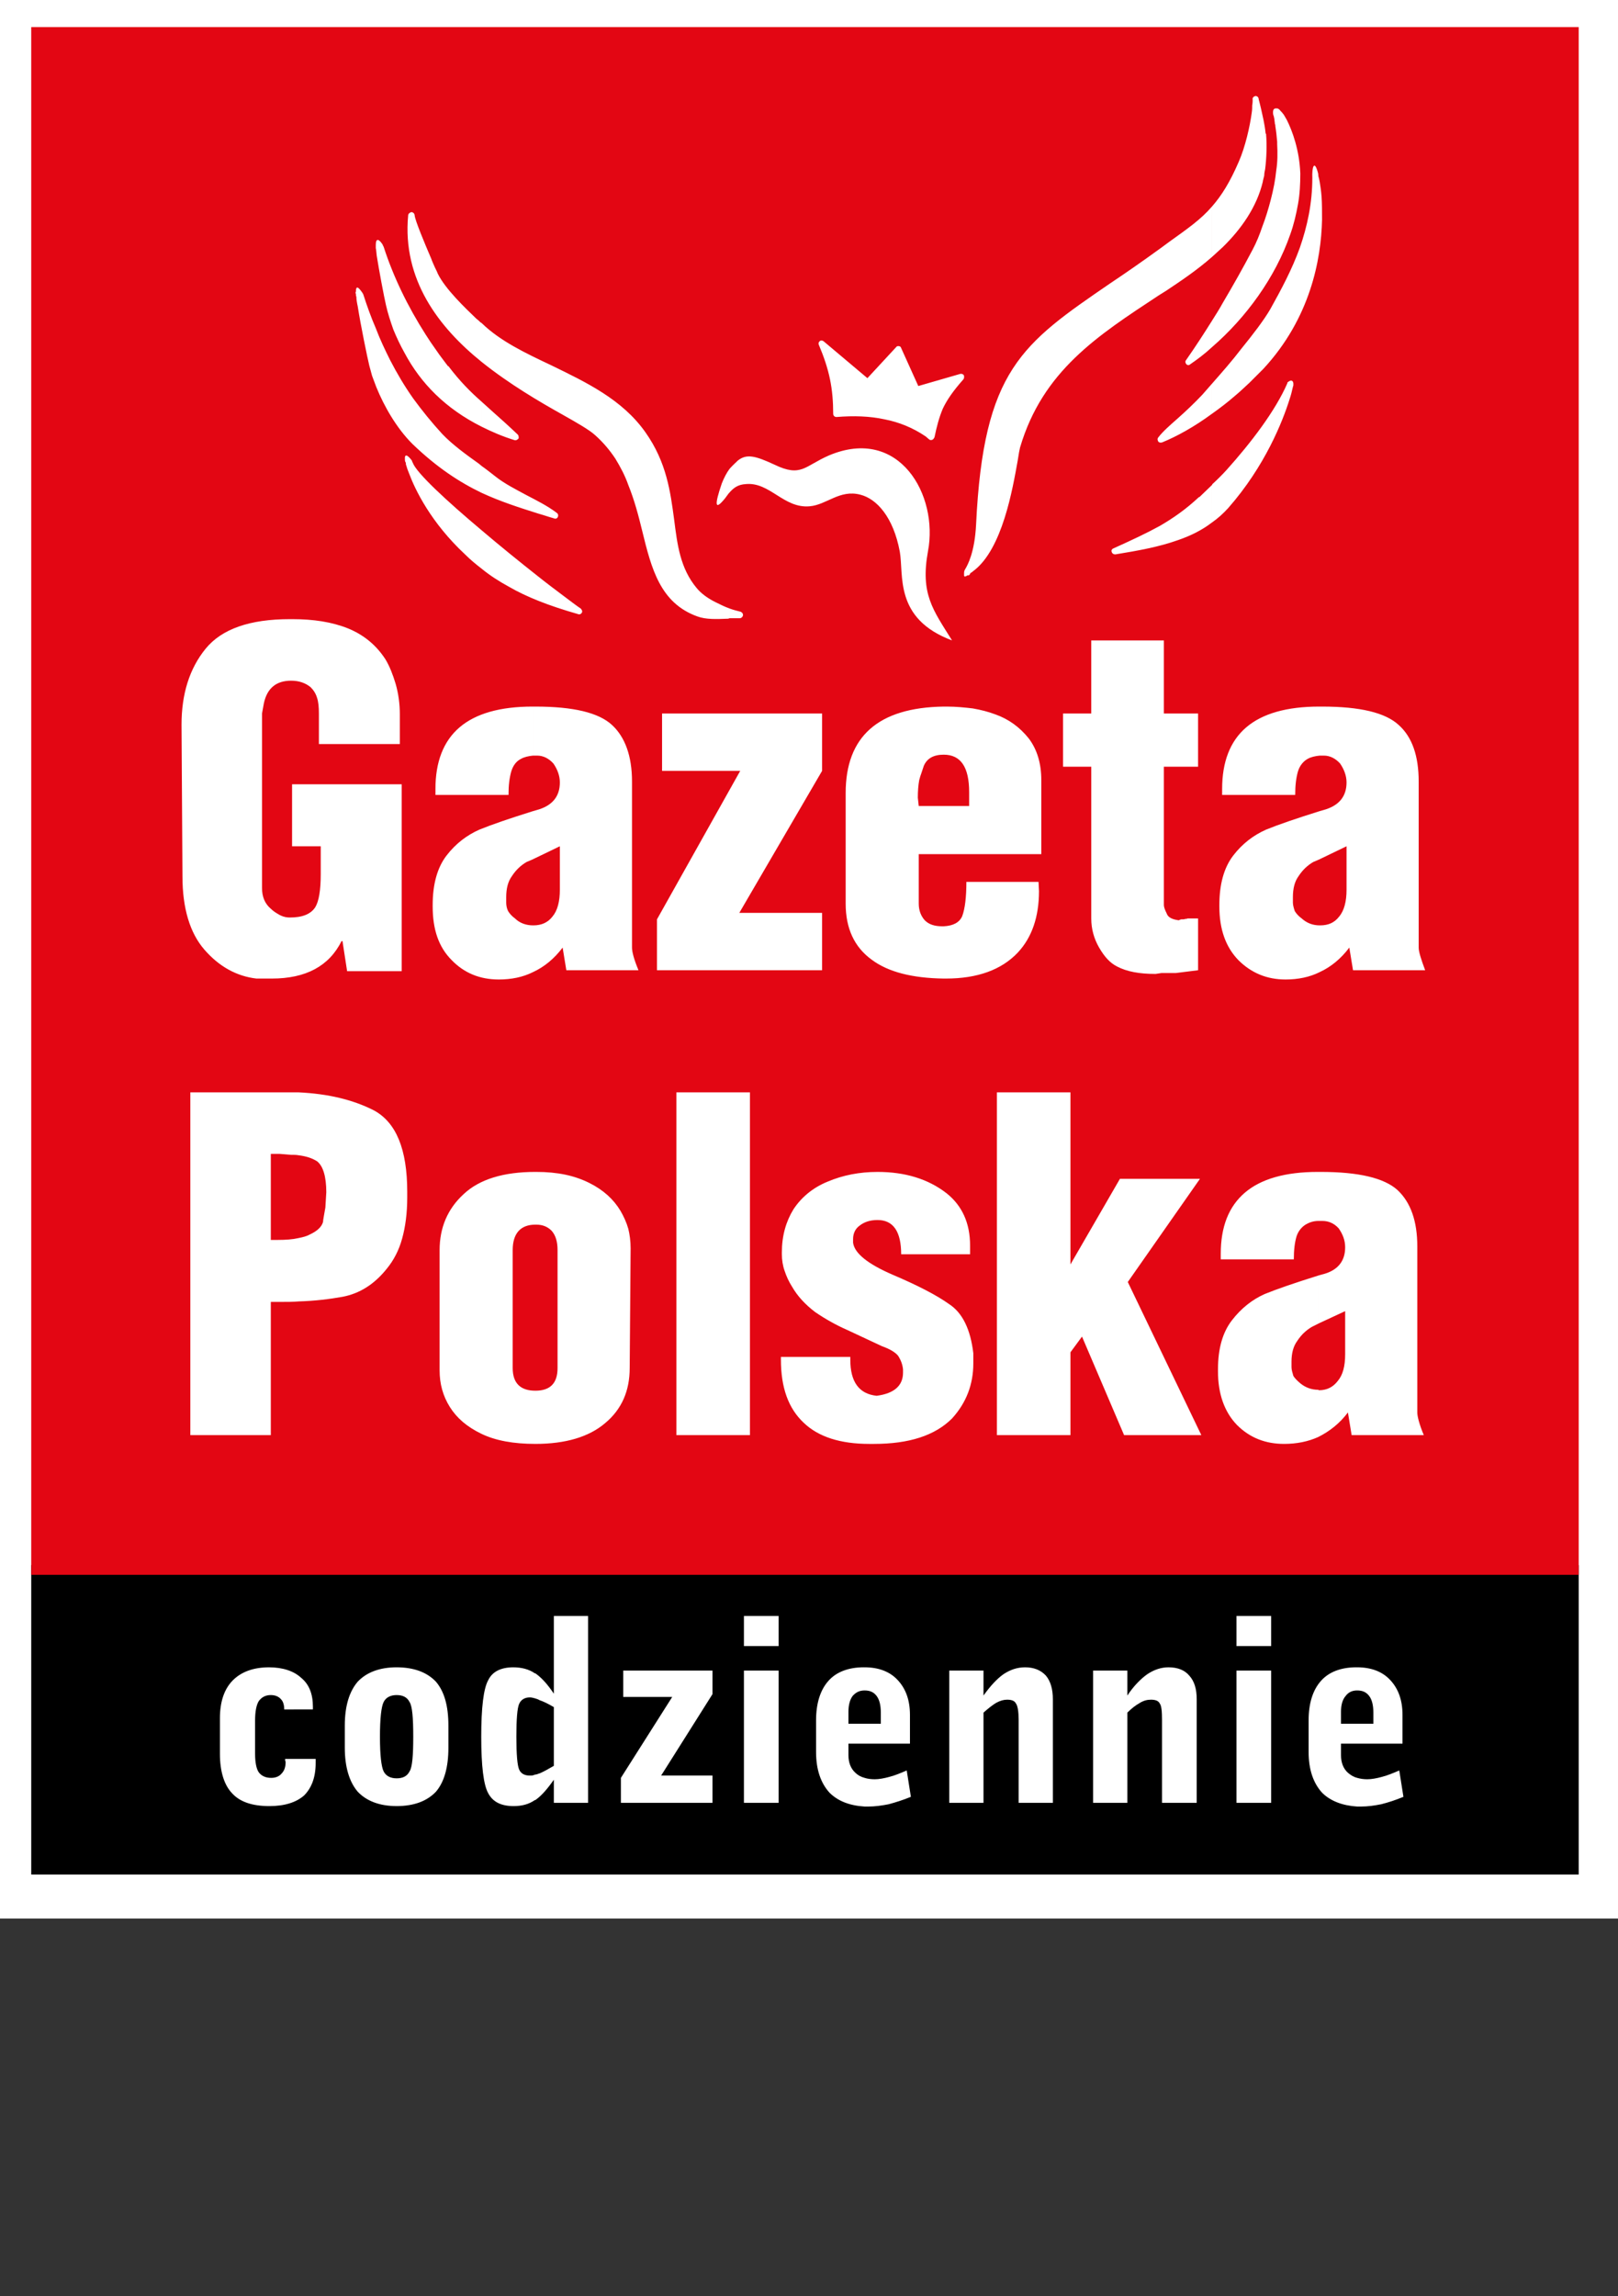 <?xml version="1.0" encoding="utf-8"?>
<!-- Generator: Adobe Illustrator 16.0.0, SVG Export Plug-In . SVG Version: 6.00 Build 0)  -->
<!DOCTYPE svg PUBLIC "-//W3C//DTD SVG 1.1//EN" "http://www.w3.org/Graphics/SVG/1.1/DTD/svg11.dtd">
<svg version="1.1" id="Layer_1" xmlns="http://www.w3.org/2000/svg" xmlns:xlink="http://www.w3.org/1999/xlink" x="0px" y="0px"
	 width="419.53px" height="595.28px" viewBox="0 0 419.53 595.28" style="enable-background:new 0 0 419.53 595.28;"
	 xml:space="preserve">
<rect x="0" y="0" width="419.53" height="595.28" fill="#333333" stroke="none"/>
<rect x="-3.976" y="-5.669" style="fill:#FFFFFF;" width="423.506" height="503.035"/>
<rect x="8.099" y="405.746" width="401.244" height="80.22"/>
<rect x="8.099" y="7.021" style="fill:#E30613;" width="401.244" height="401.243"/>
<g>
	<defs>
		<rect id="SVGID_1_" x="8.099" y="7.021" width="411.431" height="478.945"/>
	</defs>
	<clipPath id="SVGID_2_">
		<use xlink:href="#SVGID_1_"  style="overflow:visible;"/>
	</clipPath>
	<path style="clip-path:url(#SVGID_2_);fill:#FFFFFF;" d="M342.189,252.01v-12.111h0.119c2.158,0,3.717-0.719,4.918-2.277
		c1.317-1.56,1.918-3.958,1.918-6.957v-11.272l-6.714,3.237l-0.241,0.121V210.28l0.84-0.24c4.075-1.079,6.115-3.477,6.115-7.194
		c0-1.679-0.601-3.358-1.68-4.917c-1.198-1.319-2.638-2.04-4.196-2.04h-0.478h-0.602v-12.71h0.602
		c9.832,0,16.429,1.559,19.904,4.796c3.478,3.118,5.155,8.034,5.155,14.631v43.05c0,1.08,0.602,2.999,1.679,5.875h-18.705
		l-0.961-5.875C347.705,248.535,345.068,250.693,342.189,252.01 M342.189,183.179v12.71c-1.199,0.121-2.279,0.36-3.118,0.84
		c-1.079,0.6-2.038,1.679-2.518,3.237c-0.482,1.68-0.721,3.599-0.721,6.117h-18.946v-1.56c0-6.955,2.038-12.351,6.234-15.948
		c4.198-3.598,10.553-5.396,18.949-5.396H342.189z M342.189,210.28v12.472l-1.679,0.72c-1.439,0.839-2.759,2.038-3.839,3.717
		c-0.959,1.319-1.438,3.119-1.438,5.396v1.439c0,0.6,0.24,1.44,0.479,2.159c0.358,0.6,0.959,1.319,1.8,1.919
		c1.318,1.198,2.877,1.798,4.677,1.798v12.111c-2.638,1.32-5.636,1.92-8.875,1.92c-4.797,0-8.871-1.679-12.231-5.037
		c-3.237-3.358-4.916-7.915-4.916-13.911v-0.359c0-5.396,1.199-9.713,3.598-12.832c2.398-3.117,5.275-5.275,8.513-6.715
		C331.516,213.758,336.071,212.199,342.189,210.28 M244.695,253.689v-13.55c2.4-0.119,4.079-0.958,4.798-2.638
		c0.719-1.918,1.079-4.917,1.079-8.874h18.707l0.12,2.398c0,6.597-1.8,11.991-5.518,15.95c-4.196,4.435-10.432,6.714-18.588,6.714
		H244.695z M244.695,221.433v-12.472h6.596v-3.598c0-6.476-2.158-9.714-6.596-9.714v-12.47h0.84c2.399,0,4.677,0.24,6.717,0.479
		c2.037,0.36,3.956,0.839,5.875,1.559c3.356,1.2,6.235,3.237,8.634,6.236c2.159,2.877,3.239,6.476,3.239,10.793v19.187H244.695z
		 M282.95,184.978V166.03h18.827v18.948h8.873v13.791h-8.873v35.855c0,0.48,0.239,1.199,0.719,2.159
		c0.36,1.079,1.439,1.558,3.118,1.798l0.599-0.24c0.602,0,0.96,0,1.079-0.12c0.361,0,0.479,0,0.6-0.119h2.759v13.43l-5.756,0.72
		h-2.278h-1.439l-1.557,0.238c-4.199,0-7.437-0.597-9.955-1.917c-1.919-0.958-3.358-2.638-4.678-4.916
		c-1.318-2.279-2.037-4.796-2.037-7.555v-39.333h-7.315v-13.791H282.95z M244.695,183.179v12.47c-2.639,0-4.316,0.96-5.156,2.879
		l-0.72,2.159c-0.119,0.24-0.24,0.719-0.479,1.559c-0.24,1.319-0.359,2.877-0.359,4.557l0.24,2.158h6.475v12.472h-6.475v12.831
		c0,1.799,0.599,3.238,1.559,4.317c1.079,1.08,2.519,1.559,4.557,1.559h0.359v13.55c-8.154-0.121-14.39-1.679-18.706-4.917
		c-4.438-3.238-6.717-8.034-6.717-14.51v-28.661C219.272,190.974,227.668,183.419,244.695,183.179 M138.209,252.01v-12.111h0.121
		c2.039,0,3.717-0.719,4.916-2.277c1.319-1.56,1.918-3.958,1.918-6.957v-11.272l-6.715,3.237l-0.24,0.121V210.28l0.839-0.24
		c4.078-1.079,6.116-3.477,6.116-7.194c0-1.679-0.6-3.358-1.679-4.917c-1.198-1.319-2.638-2.04-4.196-2.04h-0.48h-0.6v-12.71h0.6
		c9.833,0,16.429,1.559,19.907,4.796c3.357,3.118,5.157,8.034,5.157,14.631v43.05c0,1.08,0.479,2.999,1.678,5.875h-18.707
		l-0.96-5.875C143.726,248.535,141.087,250.693,138.209,252.01 M170.347,251.531v-13.19l21.584-38.494h-20.265v-14.87h41.492v14.87
		l-21.467,36.815h21.467v14.869H170.347z M88.803,243.977h-0.24c-3.238,6.476-9.233,9.713-18.107,9.713h-3.958
		c-5.156-0.6-9.713-3.117-13.549-7.554c-3.718-4.317-5.638-10.672-5.638-18.948l-0.24-39.333c0-7.914,2.04-14.51,6.236-19.666
		c4.198-5.157,11.512-7.674,21.825-7.674h0.721c5.395,0,10.193,0.719,14.389,2.398c4.078,1.679,7.315,4.318,9.713,8.035
		c1.079,1.798,1.918,3.957,2.638,6.354c0.72,2.52,1.079,5.157,1.079,7.916v7.675H82.687v-7.915c0-1.679-0.119-2.998-0.479-4.077
		c-0.36-1.198-0.96-2.038-1.679-2.758c-1.319-1.08-2.998-1.678-5.036-1.678c-3.837,0-6.236,1.918-7.076,5.876l-0.479,2.638v45.208
		c0,2.279,0.719,4.077,2.278,5.397c0.72,0.719,1.561,1.2,2.4,1.679c0.959,0.479,1.798,0.6,2.517,0.6c3.238,0,5.396-0.84,6.596-2.639
		c0.959-1.559,1.438-4.437,1.438-8.634v-7.195h-7.434v-16.068h28.419v48.447H90.002L88.803,243.977z M138.209,183.179v12.71
		c-1.2,0.121-2.279,0.36-3.117,0.84c-1.2,0.6-2.039,1.679-2.519,3.237c-0.479,1.68-0.719,3.599-0.719,6.117h-18.948v-1.56
		c0-6.955,2.038-12.351,6.236-15.948c4.196-3.598,10.553-5.396,18.945-5.396H138.209z M138.209,210.28v12.472l-1.679,0.72
		c-1.438,0.839-2.757,2.038-3.837,3.717c-0.958,1.319-1.438,3.119-1.438,5.396v1.439c0,0.6,0.119,1.44,0.479,2.159
		c0.36,0.6,0.958,1.319,1.798,1.919c1.2,1.198,2.879,1.798,4.677,1.798v12.111c-2.638,1.32-5.636,1.92-8.874,1.92
		c-4.917,0-8.994-1.679-12.232-5.037c-3.357-3.358-4.916-7.915-4.916-13.911v-0.359c0-5.396,1.198-9.713,3.597-12.832
		c2.398-3.117,5.277-5.275,8.515-6.715C127.537,213.758,132.094,212.199,138.209,210.28"/>
	<path style="clip-path:url(#SVGID_2_);fill:#FFFFFF;" d="M341.829,372.527v-12.23l0.121,0.12c2.156,0,3.717-0.841,4.913-2.399
		c1.322-1.559,1.921-3.84,1.921-6.957v-11.15l-6.715,3.117l-0.24,0.12v-12.471l0.84-0.238c4.077-0.962,6.115-3.358,6.115-7.075
		c0-1.8-0.599-3.361-1.678-4.92c-1.201-1.317-2.64-1.917-4.198-1.917h-0.479h-0.601v-12.712h0.601
		c9.833,0,16.429,1.561,19.904,4.678c3.479,3.238,5.156,8.154,5.156,14.63v43.053c0,0.956,0.479,2.994,1.681,5.873h-18.707
		l-0.962-5.873C347.345,369.051,344.705,371.089,341.829,372.527 M341.829,303.814v12.712c-1.201,0-2.277,0.358-3.117,0.838
		c-1.079,0.6-2.04,1.679-2.52,3.117c-0.479,1.562-0.718,3.6-0.718,5.999h-18.947v-1.441c0-6.954,2.036-12.229,6.235-15.829
		c4.196-3.597,10.554-5.396,18.947-5.396H341.829z M341.829,330.677v12.471l-1.679,0.841c-1.438,0.838-2.757,2.038-3.839,3.72
		c-0.959,1.317-1.438,3.114-1.438,5.275v1.436c0,0.723,0.241,1.44,0.479,2.278c0.361,0.604,0.959,1.2,1.799,1.921
		c1.321,1.079,2.88,1.679,4.678,1.679v12.23c-2.638,1.199-5.637,1.799-8.873,1.799c-4.796,0-8.875-1.556-12.231-4.916
		c-3.237-3.361-4.917-8.034-4.917-13.912v-0.479c0-5.396,1.198-9.59,3.597-12.709c2.399-3.12,5.277-5.399,8.516-6.837
		C331.158,334.155,335.714,332.594,341.829,330.677 M138.81,374.326v-13.791c3.838,0,5.757-1.917,5.757-5.872v-30.582
		c0-2.159-0.481-3.838-1.56-5.038c-1.079-1.079-2.398-1.558-3.957-1.558h-0.24v-13.671h0.24c2.759,0,5.276,0.24,7.555,0.72
		c2.277,0.479,4.316,1.2,6.236,2.159c3.597,1.799,6.236,4.195,8.034,7.195c0.84,1.438,1.559,2.996,2.038,4.676
		c0.36,1.438,0.6,3.24,0.6,5.037l-0.239,31.062c0,5.872-2.038,10.671-6.355,14.268C152.72,372.527,146.604,374.326,138.81,374.326
		 M175.385,283.189h19.066v88.858h-19.066V283.189z M202.485,351.781h17.989v0.72c0,5.758,2.278,8.875,6.834,9.354
		c4.557-0.6,6.836-2.638,6.836-5.996v-0.841c-0.121-1.317-0.6-2.518-1.319-3.597c-0.719-0.838-2.039-1.679-4.077-2.396l-8.995-4.199
		c-2.996-1.32-5.755-2.876-8.393-4.676c-2.518-1.92-4.558-4.081-5.996-6.596c-0.839-1.319-1.439-2.638-1.918-4.078
		c-0.479-1.317-0.719-2.876-0.719-4.313v-0.482c0-4.317,1.079-8.034,2.998-11.153c2.038-3.117,5.036-5.635,8.874-7.193
		c3.958-1.679,8.274-2.52,12.95-2.52c7.075,0,13.072,1.799,17.868,5.517c4.077,3.237,6.115,7.795,6.115,13.553v2.279h-17.867
		c0-5.879-2.039-8.878-6.116-8.878c-1.917,0-3.478,0.479-4.796,1.559c-0.959,0.721-1.559,1.92-1.559,3.361v0.958
		c0.36,2.759,3.837,5.514,10.191,8.275c6.477,2.755,11.394,5.275,14.75,7.672c3.479,2.278,5.517,6.599,6.236,12.712v2.638
		c0,5.396-1.799,10.192-5.516,14.271c-4.438,4.438-11.153,6.596-20.267,6.596h-1.199c-7.435,0-13.191-1.799-17.028-5.514
		c-3.958-3.72-5.877-9.115-5.877-16.312V351.781z M258.487,372.048v-88.858h19.066v44.611l12.83-22.188h20.747l-18.706,26.742
		l19.065,39.692h-20.025l-10.913-25.542l-2.998,4.078v21.464H258.487z M77.412,283.189c7.674,0.362,14.149,1.92,19.546,4.678
		c5.756,3.117,8.633,10.072,8.633,21.104v1.438c0,4.078-0.479,7.675-1.319,10.671c-0.839,3.12-2.277,5.758-3.957,7.796
		c-3.238,4.078-7.076,6.478-11.512,7.316c-3.358,0.6-7.196,1.079-11.393,1.196v-16.426c1.198-0.241,2.159-0.482,2.998-0.962
		c1.798-0.838,2.998-1.917,3.356-3.237c0-0.359,0.121-0.959,0.24-1.679c0.121-0.718,0.24-1.438,0.36-2.038l0.24-3.955
		c0-4.079-0.84-6.837-2.398-8.034c-1.319-0.841-2.877-1.32-4.796-1.562V283.189z M138.81,303.814v13.671
		c-3.837,0-5.875,2.278-5.875,6.596v30.582c0,3.955,2.038,5.872,5.875,5.872v13.791c-5.636,0-10.313-0.838-14.03-2.638
		s-6.355-4.075-8.155-6.957c-1.798-2.876-2.638-5.996-2.638-9.472v-31.179c0-5.758,2.038-10.672,6.236-14.51
		C124.3,305.734,130.536,303.814,138.81,303.814 M49.351,372.048v-88.858h25.542h2.519v16.308c-0.6-0.117-1.319-0.117-2.039-0.117
		l-2.878-0.241h-2.277v22.305h0.838h0.96c2.039,0,3.838-0.121,5.396-0.479v16.426c-1.439,0.121-2.758,0.121-4.317,0.121h-2.877
		v34.537H49.351z"/>
	<path style="clip-path:url(#SVGID_2_);fill:#FFFFFF;" d="M324.802,25.847L324.802,25.847c-0.12-0.48,0.239-0.839,0.719-0.96
		c0.479,0,0.84,0.36,0.84,0.84c0.118,0.479,0.36,1.319,0.6,2.398c0.36,1.679,0.959,3.957,1.198,6.476l0.119,0.121
		c0.241,2.877,0.122,6.235-0.238,9.114c-0.12,0.6-0.239,1.079-0.239,1.678c-0.12,0.48-0.239,0.96-0.36,1.439v0.121
		c-1.559,6.595-5.634,12.351-10.434,17.029c-0.96,0.838-1.799,1.678-2.758,2.517v-13.07c2.519-2.879,4.679-6.356,6.954-11.632
		c1.681-3.838,2.879-9.113,3.36-12.712c0.119-0.719,0.119-1.439,0.119-1.919C324.802,26.686,324.802,26.206,324.802,25.847
		 M314.248,135.452v-9.714l0.12-0.239c1.319-1.2,2.517-2.398,3.718-3.719c6.236-6.955,12.591-15.229,15.708-22.423v-0.121
		c0-0.119,0.121-0.119,0.238-0.24c0.602-0.479,1.201-0.479,1.32,0.36v0.599c-0.119,0.241-0.119,0.48-0.238,0.839
		c-0.119,0.6-0.36,1.559-0.72,2.638c-1.799,5.757-6.355,17.389-15.95,28.301C317.125,133.173,315.807,134.373,314.248,135.452
		 M314.248,107.27c2.038-1.438,4.077-2.998,5.997-4.675c1.319-1.079,2.518-2.279,3.717-3.358c1.198-1.2,2.398-2.398,3.599-3.598
		c12.229-13.191,14.989-28.419,15.229-38.612c0-2.279,0-4.318-0.119-5.997c-0.12-1.679-0.359-2.998-0.48-3.837
		c-0.117-0.6-0.239-1.199-0.358-1.559c0-0.6-0.121-0.959-0.24-1.319c-0.841-2.758-1.44-0.959-1.321,1.798
		c0,6.596-1.319,12.592-3.237,18.108c-2.037,5.636-4.797,10.792-7.674,15.949c-1.679,2.877-4.438,6.476-7.553,10.313
		c-2.283,2.997-4.921,5.995-7.558,8.993V107.27z M314.248,90.002c8.875-7.674,16.429-18.107,20.266-29.141
		c0.96-2.638,1.56-5.275,2.039-7.913c0.479-2.639,0.599-5.278,0.599-7.916v-0.119c-0.238-5.997-2.037-10.913-3.477-13.791
		c-0.36-0.6-0.6-1.08-0.839-1.44c-0.36-0.479-0.601-0.719-0.84-0.959c-0.24-0.36-0.479-0.479-0.719-0.6h-0.121
		c-0.839-0.121-1.079,0.24-1.079,1.079c0,0.479,0.121,0.719,0.24,1.079c0,0.241,0.12,0.48,0.12,0.601
		c0,0.359,0.119,0.84,0.119,1.198c0.12,0.24,0.12,0.36,0.12,0.481v0.119c0.238,1.439,0.36,2.758,0.479,4.077v0.6
		c0.121,2.278,0.121,4.557-0.241,6.835c-0.238,2.398-0.717,4.917-1.438,7.675c-0.599,2.278-1.319,4.678-2.157,6.836
		c-0.721,2.157-1.56,4.197-2.519,5.996c-2.519,4.796-5.036,9.233-7.796,13.911c-0.839,1.558-1.799,2.998-2.758,4.556V90.002z
		 M314.248,66.619c-3.955,3.478-8.273,6.356-11.871,8.755l-1.919,1.198c-15.829,10.433-30.1,19.547-35.975,39.453
		c-0.121,0.479-0.36,1.679-0.601,3.357c-1.318,7.315-3.956,23.025-11.511,28.661h-0.12v0.119c-0.36,0.241-0.479,0.36-0.601,0.36
		c-0.239,0.6-0.48,0.719-0.719,0.6c-0.602,0.36-0.841,0.479-0.96,0.119v-0.599c0-0.239,0-0.48,0.119-0.72
		c0-0.119,0.12-0.24,0.239-0.479c0.479-0.839,2.399-4.077,2.76-11.512c1.919-40.052,11.871-46.769,34.775-62.477
		c3.958-2.638,8.275-5.636,13.07-9.113l2.28-1.68c4.677-3.358,8.154-5.756,11.031-9.113V66.619z M314.248,83.167
		c-2.038,3.238-4.196,6.595-6.716,10.193c-0.238,0.24-0.238,0.6,0,0.958c0.24,0.36,0.72,0.481,1.08,0.121
		c1.919-1.319,3.838-2.758,5.636-4.437V83.167z M314.248,99.476c-0.84,0.96-1.679,1.919-2.519,2.877
		c-2.038,2.158-4.197,4.198-6.356,6.117c-2.036,1.798-3.836,3.356-5.034,4.917c-0.239,0.24-0.239,0.599-0.12,0.838
		c0.12,0.48,0.6,0.6,1.079,0.48c3.837-1.56,8.394-4.077,12.95-7.436V99.476z M314.248,125.738c-1.079,1.08-2.277,2.159-3.237,3.117
		h-0.119c-3.479,3.238-6.596,5.397-10.073,7.435c-3.478,1.919-7.316,3.718-12.112,5.877c-0.36,0.119-0.6,0.479-0.479,0.84
		c0.119,0.479,0.479,0.719,0.959,0.719c5.875-0.961,11.272-1.919,16.31-3.718c3.117-1.079,6.115-2.519,8.753-4.556V125.738z
		 M249.973,97.917v-0.36V97.917z M249.973,149.241v-0.599V149.241z M249.973,97.557v0.36c0,0.119-0.12,0.24-0.12,0.361
		c-2.759,3.117-4.317,5.396-5.396,7.673c-0.959,2.28-1.559,4.557-2.158,7.436c-0.119,0.119-0.119,0.24-0.24,0.359
		c-0.239,0.36-0.839,0.479-1.199,0.121l-0.838-0.721c-3.358-2.277-6.956-3.717-10.673-4.436c-3.839-0.84-8.035-0.961-12.473-0.6
		c-0.479,0-0.838-0.361-0.838-0.84c0-3.117-0.24-6.115-0.84-8.992c-0.6-2.879-1.559-5.757-2.879-8.874
		c-0.119-0.241-0.119-0.6,0.12-0.839c0.24-0.36,0.72-0.36,1.08-0.121l11.392,9.592l7.436-8.034l0.239-0.24
		c0.479-0.119,0.96,0,1.079,0.479l4.438,9.834l10.792-3.119c0.358-0.119,0.599,0,0.84,0.12
		C249.853,97.198,249.973,97.317,249.973,97.557 M189.174,160.273v-2.517c0.96,0.359,1.919,0.6,2.879,0.839
		c0.24,0.119,0.599,0.359,0.599,0.84c0,0.359-0.359,0.838-0.838,0.838H189.174z M189.174,127.656
		c1.08-1.198,2.159-2.038,4.198-2.157c6.235-0.6,9.833,6.355,16.547,5.755c4.438-0.359,7.796-4.437,13.191-2.999
		c4.197,1.079,8.516,5.757,10.195,14.751c1.079,5.994-1.561,17.387,13.549,23.023c-4.917-7.915-8.273-11.991-6.236-23.145
		c2.759-14.509-7.434-32.497-25.661-24.823c-6.355,2.759-7.196,5.757-14.151,2.398c-4.917-2.277-7.194-2.877-9.473-1.079
		c-0.599,0.6-1.319,1.2-2.159,2.159V127.656z M189.174,121.541v6.115c-0.359,0.36-0.719,0.96-1.198,1.56
		c-2.638,3.238-2.758,1.799-0.841-3.837C187.735,123.82,188.456,122.501,189.174,121.541 M189.174,157.756
		c-1.319-0.479-2.519-1.079-3.718-1.679c-1.917-0.958-3.596-2.158-4.795-3.598c-4.317-5.155-5.037-11.272-5.876-17.867
		c-0.96-7.076-1.919-14.751-7.435-22.545c-5.995-8.514-15.35-12.95-24.464-17.388c-6.594-3.117-13.19-6.235-17.987-10.913V93.84
		c7.194,5.757,14.989,10.313,20.986,13.67c3.837,2.159,6.954,3.959,8.394,5.278c2.159,1.918,3.838,3.957,5.276,6.115
		c1.319,2.159,2.519,4.438,3.358,6.836c1.559,3.836,2.638,7.914,3.599,11.872c2.398,9.833,4.676,18.707,14.27,22.184
		c2.278,0.839,4.916,0.72,8.034,0.6l0.359-0.121V157.756z M124.899,147.443v-9.953c4.796,4.077,9.834,8.155,14.391,11.751
		c2.398,1.919,4.797,3.718,6.715,5.157c1.917,1.439,3.478,2.638,4.557,3.358c0.24,0.24,0.479,0.6,0.359,0.958
		c-0.119,0.36-0.599,0.721-1.079,0.479c-7.555-2.158-13.31-4.436-17.867-7.074C129.335,150.681,126.937,149.122,124.899,147.443
		 M124.899,127.776v-6.955c1.2,0.839,2.398,1.798,3.478,2.638c2.398,1.919,5.276,3.358,8.155,4.917
		c2.758,1.439,5.396,2.759,7.795,4.557c0.358,0.239,0.479,0.6,0.358,0.958c-0.119,0.481-0.598,0.72-1.078,0.481
		c-1.321-0.36-2.64-0.84-3.958-1.2C134.733,131.615,129.816,130.055,124.899,127.776 M124.899,110.629v-6.476
		c0.84,0.719,1.679,1.558,2.519,2.277c2.159,1.919,4.317,3.838,6.835,6.236c0.24,0.24,0.24,0.6,0.24,0.96
		c-0.24,0.359-0.719,0.599-1.08,0.479C130.295,113.146,127.537,111.948,124.899,110.629 M124.899,83.766V93.84
		c-11.153-8.995-20.625-21.346-19.067-38.014c0-0.359,0.359-0.719,0.84-0.84c0.359,0,0.839,0.36,0.839,0.84
		c0.119,1.319,2.517,7.076,4.317,11.272c0.24,0.72,0.599,1.439,0.959,2.279c0.36,0.719,0.6,1.198,0.719,1.559
		c1.919,3.957,7.075,8.874,10.074,11.751c0.36,0.241,0.719,0.6,0.959,0.839L124.899,83.766z M124.899,104.153
		c-2.877-2.519-5.636-5.277-8.634-9.234h-0.119c-0.96-1.319-2.039-2.638-2.998-4.077c-0.96-1.319-1.918-2.757-2.758-4.077
		c-4.678-7.314-8.395-14.99-10.914-22.784c-0.24-0.36-0.24-0.6-0.359-0.719c-1.08-1.561-1.68-1.321-1.68,0.239v0.119v0.721
		c0.121,0.359,0.121,1.079,0.24,1.918c0.6,3.836,1.919,10.792,2.399,12.831c0.479,2.159,1.2,4.317,1.918,6.355
		c0.84,2.04,1.798,4.078,2.877,5.997c4.198,7.915,10.674,14.509,20.027,19.187V104.153z M124.899,120.822l-0.719-0.601
		c-3.359-2.398-6.836-4.917-9.474-7.673c-2.758-2.998-5.277-6.117-7.555-9.234c-2.279-3.237-4.197-6.476-5.996-9.953
		c-1.319-2.638-2.638-5.396-3.718-8.274c-1.2-2.758-2.279-5.756-3.237-8.754c-0.121-0.239-0.24-0.479-0.36-0.6
		c-1.079-1.56-1.559-1.56-1.559-0.119c-0.119,0.119-0.119,0.359,0,0.6c0,0.24,0,0.479,0.121,0.719c0,0.6,0.119,1.438,0.359,2.519
		c0.72,4.676,2.519,13.43,2.998,15.349c0.239,0.838,0.479,1.798,0.72,2.638c0.359,0.959,0.719,1.919,1.079,2.878
		c2.039,5.036,5.276,10.672,9.354,14.75c6.355,6.117,12.23,9.953,17.987,12.711V120.822z M124.899,137.49v9.953
		c-1.559-1.198-2.998-2.398-4.317-3.717c-8.873-8.274-12.951-16.789-14.51-20.985c-0.36-0.84-0.6-1.559-0.719-2.04
		c-0.121-0.24-0.121-0.479-0.121-0.719c-0.24-0.36-0.24-0.6-0.24-0.839c-0.121-1.559,0.6-1.319,1.798,0.24
		c0,0.121,0.121,0.36,0.24,0.6C107.991,122.62,115.904,129.935,124.899,137.49"/>
	<path style="clip-path:url(#SVGID_2_);fill:#FFFFFF;" d="M351.902,468.342v-7.437c0.84,0.241,1.679,0.362,2.639,0.362
		c1.077,0,2.398-0.241,3.716-0.604c1.439-0.355,2.879-0.958,4.558-1.676l1.08,6.834c-2.04,0.838-3.838,1.438-5.757,1.92
		c-1.798,0.359-3.478,0.6-5.275,0.6H351.902z M351.902,452.034v-5.158h4.197v-2.879c0-1.92-0.359-3.358-1.079-4.316
		c-0.72-0.959-1.679-1.438-3.118-1.438v-5.996c3.598,0,6.476,1.08,8.515,3.238c2.158,2.278,3.237,5.275,3.237,9.112v7.438H351.902z
		 M351.902,432.246v5.996c-1.319,0-2.277,0.479-2.998,1.438c-0.838,0.958-1.199,2.396-1.199,4.078v3.117h4.197v5.158h-4.197v2.996
		c0,1.917,0.601,3.479,1.799,4.558c0.721,0.598,1.439,1.076,2.398,1.317v7.437c-3.836-0.24-6.956-1.44-9.114-3.599
		c-2.277-2.518-3.478-5.993-3.478-10.551v-8.157c0-4.435,1.079-7.913,3.237-10.31c2.038-2.279,5.157-3.479,9.113-3.479H351.902z
		 M224.189,468.342v-7.437c0.721,0.241,1.679,0.362,2.64,0.362c1.079,0,2.397-0.241,3.717-0.604
		c1.439-0.355,2.879-0.958,4.558-1.676l1.079,6.834c-2.039,0.838-3.958,1.438-5.758,1.92c-1.798,0.359-3.596,0.6-5.275,0.6H224.189z
		 M224.189,452.034v-5.158h4.198v-2.879c0-1.92-0.36-3.358-1.08-4.316c-0.719-0.959-1.679-1.438-3.118-1.438v-5.996
		c3.598,0,6.476,1.08,8.515,3.238c2.16,2.278,3.239,5.275,3.239,9.112v7.438H224.189z M246.135,467.384v-34.296h8.874v6.475
		c1.799-2.52,3.479-4.316,5.157-5.517c1.799-1.199,3.598-1.8,5.636-1.8c2.277,0,4.077,0.721,5.396,2.159
		c1.198,1.438,1.798,3.479,1.798,6.116v26.862h-8.873v-21.47c0-2.155-0.24-3.714-0.72-4.313c-0.359-0.721-1.199-0.962-2.278-0.962
		c-0.84,0-1.799,0.241-2.878,0.842c-0.958,0.597-2.037,1.438-3.238,2.517v23.387H246.135z M283.431,467.384v-34.296h8.873v6.475
		c1.678-2.52,3.478-4.316,5.155-5.517c1.801-1.199,3.599-1.8,5.518-1.8c2.396,0,4.196,0.721,5.396,2.159
		c1.318,1.438,1.92,3.479,1.92,6.116v26.862h-8.995v-21.47c0-2.155-0.119-3.714-0.602-4.313c-0.358-0.721-1.198-0.962-2.277-0.962
		c-0.96,0-1.92,0.241-2.878,0.842c-1.077,0.597-2.158,1.438-3.237,2.517v23.387H283.431z M320.604,418.936h8.995v7.795h-8.995
		V418.936z M320.604,433.088h8.995v34.296h-8.995V433.088z M224.189,432.246v5.996c-1.318,0-2.277,0.479-3.117,1.438
		c-0.719,0.958-1.079,2.396-1.079,4.078v3.117h4.196v5.158h-4.196v2.996c0,1.917,0.6,3.479,1.798,4.558
		c0.601,0.598,1.439,1.076,2.398,1.317v7.437c-3.956-0.24-6.954-1.44-9.113-3.599c-2.278-2.518-3.479-5.993-3.479-10.551v-8.157
		c0-4.435,1.079-7.913,3.238-10.31c2.04-2.279,5.157-3.479,9.114-3.479H224.189z M138.689,466.66v-6.593
		c0.479,0,0.84-0.238,1.319-0.361c1.08-0.477,2.159-1.079,3.598-1.918V442.56c-1.439-0.841-2.639-1.438-3.718-1.8
		c-0.359-0.238-0.838-0.359-1.199-0.479v-6.476h0.119c1.56,1.08,3.119,2.759,4.798,5.278v-20.147h8.874v48.448h-8.874v-5.996
		c-1.679,2.396-3.238,4.196-4.798,5.272H138.689z M160.994,467.384v-6.479l13.311-20.986h-12.711v-6.831h23.145v6.113
		l-13.312,21.107h13.312v7.075H160.994z M192.893,418.936h8.994v7.795h-8.994V418.936z M192.893,433.088h8.994v34.296h-8.994
		V433.088z M138.689,433.805v6.476c-0.479-0.12-0.839-0.238-1.319-0.238c-1.319,0-2.279,0.597-2.759,1.677
		c-0.479,1.081-0.719,3.84-0.719,8.516c0,4.555,0.24,7.437,0.719,8.516s1.439,1.559,2.759,1.559c0.479,0,0.84,0,1.319-0.241v6.593
		c-1.558,1.082-3.358,1.562-5.517,1.562c-3.237,0-5.396-1.082-6.594-3.358c-1.201-2.158-1.799-7.075-1.799-14.629
		c0-7.555,0.598-12.472,1.799-14.63c1.079-2.278,3.357-3.358,6.475-3.358C135.212,432.246,137.131,432.726,138.689,433.805
		 M102.834,468.222v-7.195c1.679,0,2.758-0.601,3.358-1.797c0.719-1.079,0.958-4.199,0.958-8.995c0-4.797-0.239-7.916-0.958-8.995
		c-0.6-1.197-1.679-1.8-3.358-1.8v-7.193c4.556,0,7.915,1.318,10.192,3.718c2.159,2.52,3.238,6.236,3.238,11.392v5.755
		c0,5.04-1.079,8.874-3.238,11.392C110.749,466.901,107.391,468.222,102.834,468.222 M73.694,443.159
		c0-1.082-0.24-2.038-0.839-2.638c-0.599-0.721-1.559-1.082-2.638-1.082c-1.44,0-2.399,0.603-3.118,1.559
		c-0.6,0.961-0.96,2.641-0.96,5.037v8.637c0,2.275,0.36,3.955,0.96,4.796c0.719,0.958,1.798,1.438,3.238,1.438
		c1.08,0,2.038-0.358,2.638-1.076c0.719-0.723,1.08-1.679,1.08-2.999c0-0.121,0-0.238-0.121-0.361v-0.479h7.915v1.079
		c0,3.72-1.079,6.475-2.999,8.396c-2.038,1.796-5.036,2.758-8.994,2.758c-4.437,0-7.674-1.082-9.713-3.358
		c-2.038-2.158-3.118-5.634-3.118-10.191v-9.234c0-4.198,1.08-7.554,3.359-9.833c2.159-2.158,5.275-3.358,9.354-3.358
		c3.596,0,6.475,0.959,8.394,2.759c2.038,1.676,2.999,4.196,2.999,7.434v0.721H73.694z M102.834,432.246v7.193
		c-1.56,0-2.759,0.603-3.359,1.8c-0.599,1.199-0.959,4.198-0.959,8.995c0,4.796,0.36,7.792,0.959,8.995
		c0.6,1.196,1.799,1.797,3.359,1.797v7.195c-4.437,0-7.795-1.32-10.074-3.72c-2.159-2.518-3.357-6.352-3.357-11.392v-5.755
		c0-5.155,1.198-8.872,3.357-11.392C95.04,433.564,98.397,432.246,102.834,432.246"/>
	
		<rect x="505.534" y="405.744" style="clip-path:url(#SVGID_2_);fill-rule:evenodd;clip-rule:evenodd;" width="401.243" height="80.222"/>
	<g style="opacity:0.6;clip-path:url(#SVGID_2_);">
		<g>
			<defs>
				<rect id="SVGID_3_" x="505.534" y="7.021" width="401.245" height="401.243"/>
			</defs>
			<clipPath id="SVGID_4_">
				<use xlink:href="#SVGID_3_"  style="overflow:visible;"/>
			</clipPath>
			<g style="clip-path:url(#SVGID_4_);">
				<defs>
					<rect id="SVGID_5_" x="505.534" y="7.021" width="401.243" height="401.243"/>
				</defs>
				<clipPath id="SVGID_6_">
					<use xlink:href="#SVGID_5_"  style="overflow:visible;"/>
				</clipPath>
				
					<rect x="505.534" y="7.021" style="clip-path:url(#SVGID_6_);fill-rule:evenodd;clip-rule:evenodd;" width="401.243" height="401.243"/>
			</g>
		</g>
	</g>
	<path style="clip-path:url(#SVGID_2_);fill:#FFFFFF;" d="M839.626,252.01v-12.111h0.119c2.157,0,3.714-0.719,4.915-2.277
		c1.318-1.56,1.919-3.958,1.919-6.957v-11.272l-6.713,3.237l-0.24,0.121V210.28l0.84-0.24c4.074-1.079,6.113-3.477,6.113-7.194
		c0-1.679-0.601-3.358-1.678-4.917c-1.199-1.319-2.638-2.04-4.199-2.04h-0.479h-0.598v-12.71h0.598
		c9.833,0,16.43,1.559,19.904,4.796c3.478,3.118,5.161,8.034,5.161,14.631v43.05c0,1.08,0.597,2.999,1.678,5.875h-18.708
		l-0.961-5.875C845.139,248.535,842.504,250.693,839.626,252.01 M839.626,183.179v12.71c-1.201,0.121-2.28,0.36-3.12,0.84
		c-1.082,0.6-2.037,1.679-2.519,3.237c-0.478,1.68-0.72,3.599-0.72,6.117h-18.948v-1.56c0-6.955,2.041-12.351,6.235-15.948
		c4.201-3.598,10.553-5.396,18.949-5.396H839.626z M839.626,210.28v12.472l-1.679,0.72c-1.441,0.839-2.76,2.038-3.841,3.717
		c-0.958,1.319-1.437,3.119-1.437,5.396v1.439c0,0.6,0.235,1.44,0.479,2.159c0.361,0.6,0.958,1.319,1.798,1.919
		c1.317,1.198,2.88,1.798,4.68,1.798v12.111c-2.638,1.32-5.639,1.92-8.874,1.92c-4.798,0-8.875-1.679-12.231-5.037
		c-3.241-3.358-4.919-7.915-4.919-13.911v-0.359c0-5.396,1.2-9.713,3.599-12.832c2.396-3.117,5.275-5.275,8.512-6.715
		C828.95,213.758,833.51,212.199,839.626,210.28 M742.131,253.689v-13.55c2.399-0.119,4.08-0.958,4.798-2.638
		c0.719-1.918,1.08-4.917,1.08-8.874h18.704l0.12,2.398c0,6.597-1.798,11.991-5.517,15.95c-4.195,4.435-10.432,6.714-18.584,6.714
		H742.131z M742.131,221.433v-12.472h6.596v-3.598c0-6.476-2.158-9.714-6.596-9.714v-12.47h0.84c2.4,0,4.677,0.24,6.718,0.479
		c2.036,0.36,3.955,0.839,5.874,1.559c3.356,1.2,6.235,3.237,8.633,6.236c2.159,2.877,3.239,6.476,3.239,10.793v19.187H742.131z
		 M780.385,184.978V166.03h18.829v18.948h8.87v13.791h-8.87v35.855c0,0.48,0.238,1.199,0.719,2.159
		c0.357,1.079,1.438,1.558,3.117,1.798l0.597-0.24c0.602,0,0.959,0,1.081-0.12c0.36,0,0.481,0,0.601-0.119h2.756v13.43l-5.755,0.72
		h-2.276h-1.44l-1.559,0.238c-4.196,0-7.438-0.597-9.954-1.917c-1.918-0.958-3.357-2.638-4.675-4.916
		c-1.32-2.279-2.04-4.796-2.04-7.555v-39.333h-7.314v-13.791H780.385z M742.131,183.179v12.47c-2.639,0-4.316,0.96-5.156,2.879
		c-0.239,0.719-0.478,1.438-0.721,2.159c-0.119,0.24-0.239,0.719-0.479,1.559c-0.238,1.319-0.359,2.877-0.359,4.557l0.241,2.158
		h6.474v12.472h-6.474v12.831c0,1.799,0.597,3.238,1.558,4.317c1.08,1.08,2.518,1.559,4.558,1.559h0.358v13.55
		c-8.154-0.121-14.389-1.679-18.708-4.917c-4.436-3.238-6.715-8.034-6.715-14.51v-28.661
		C716.708,190.974,725.104,183.419,742.131,183.179 M635.645,252.01v-12.111h0.119c2.041,0,3.72-0.719,4.917-2.277
		c1.319-1.56,1.919-3.958,1.919-6.957v-11.272l-6.714,3.237l-0.241,0.121V210.28l0.84-0.24c4.077-1.079,6.115-3.477,6.115-7.194
		c0-1.679-0.6-3.358-1.68-4.917c-1.198-1.319-2.638-2.04-4.196-2.04h-0.479h-0.601v-12.71h0.601c9.831,0,16.429,1.559,19.906,4.796
		c3.356,3.118,5.156,8.034,5.156,14.631v43.05c0,1.08,0.479,2.999,1.678,5.875h-18.707l-0.96-5.875
		C641.163,248.535,638.523,250.693,635.645,252.01 M667.784,251.531v-13.19l21.584-38.494h-20.267v-14.87h41.491v14.87
		l-21.466,36.815h21.466v14.869H667.784z M586.237,243.977h-0.24c-3.237,6.476-9.231,9.713-18.106,9.713h-3.958
		c-5.156-0.6-9.713-3.117-13.547-7.554c-3.72-4.317-5.639-10.672-5.639-18.948l-0.24-39.333c0-7.914,2.04-14.51,6.235-19.666
		c4.199-5.157,11.512-7.674,21.827-7.674h0.72c5.396,0,10.191,0.719,14.388,2.398c4.078,1.679,7.315,4.318,9.714,8.035
		c1.079,1.798,1.919,3.957,2.638,6.354c0.722,2.52,1.079,5.157,1.079,7.916v7.675h-20.985v-7.915c0-1.679-0.119-2.998-0.478-4.077
		c-0.362-1.198-0.959-2.038-1.681-2.758c-1.319-1.08-2.998-1.678-5.036-1.678c-3.837,0-6.235,1.918-7.076,5.876l-0.477,2.638v45.208
		c0,2.279,0.718,4.077,2.276,5.397c0.72,0.719,1.56,1.2,2.397,1.679c0.96,0.479,1.8,0.6,2.521,0.6c3.236,0,5.395-0.84,6.594-2.639
		c0.959-1.559,1.438-4.437,1.438-8.634v-7.195h-7.434v-16.068h28.422v48.447h-14.151L586.237,243.977z M635.645,183.179v12.71
		c-1.201,0.121-2.277,0.36-3.115,0.84c-1.203,0.6-2.042,1.679-2.521,3.237c-0.479,1.68-0.719,3.599-0.719,6.117h-18.946v-1.56
		c0-6.955,2.038-12.351,6.236-15.948c4.195-3.598,10.553-5.396,18.945-5.396H635.645z M635.645,210.28v12.472l-1.68,0.72
		c-1.436,0.839-2.759,2.038-3.84,3.717c-0.957,1.319-1.437,3.119-1.437,5.396v1.439c0,0.6,0.119,1.44,0.479,2.159
		c0.36,0.6,0.957,1.319,1.799,1.919c1.199,1.198,2.88,1.798,4.678,1.798v12.111c-2.639,1.32-5.637,1.92-8.874,1.92
		c-4.916,0-8.995-1.679-12.231-5.037c-3.358-3.358-4.914-7.915-4.914-13.911v-0.359c0-5.396,1.197-9.713,3.595-12.832
		c2.399-3.117,5.277-5.275,8.515-6.715C624.972,213.758,629.528,212.199,635.645,210.28"/>
	<path style="clip-path:url(#SVGID_2_);fill:#FFFFFF;" d="M839.263,372.527v-12.23l0.122,0.12c2.157,0,3.717-0.841,4.914-2.399
		c1.322-1.559,1.919-3.84,1.919-6.957v-11.15l-6.714,3.117l-0.241,0.12v-12.471l0.84-0.238c4.08-0.962,6.115-3.358,6.115-7.075
		c0-1.8-0.597-3.361-1.679-4.92c-1.199-1.317-2.639-1.917-4.195-1.917h-0.478h-0.604v-12.712h0.604
		c9.829,0,16.427,1.561,19.904,4.678c3.478,3.238,5.156,8.154,5.156,14.63v43.053c0,0.956,0.479,2.994,1.678,5.873h-18.708
		l-0.958-5.873C844.781,369.051,842.142,371.089,839.263,372.527 M839.263,303.814v12.712c-1.199,0-2.275,0.358-3.115,0.838
		c-1.079,0.6-2.039,1.679-2.52,3.117c-0.479,1.562-0.72,3.6-0.72,5.999h-18.946v-1.441c0-6.954,2.037-12.229,6.235-15.829
		c4.196-3.597,10.555-5.396,18.946-5.396H839.263z M839.263,330.677v12.471l-1.677,0.841c-1.438,0.838-2.76,2.038-3.84,3.72
		c-0.958,1.317-1.437,3.114-1.437,5.275v1.436c0,0.723,0.24,1.44,0.479,2.278c0.361,0.604,0.958,1.2,1.798,1.921
		c1.322,1.079,2.879,1.679,4.677,1.679v12.23c-2.638,1.199-5.635,1.799-8.873,1.799c-4.796,0-8.874-1.556-12.229-4.916
		c-3.238-3.361-4.917-8.034-4.917-13.912v-0.479c0-5.396,1.197-9.59,3.6-12.709c2.395-3.12,5.273-5.399,8.512-6.837
		C828.59,334.155,833.149,332.594,839.263,330.677 M636.245,374.326v-13.791c3.837,0,5.756-1.917,5.756-5.872v-30.582
		c0-2.159-0.48-3.838-1.56-5.038c-1.08-1.079-2.398-1.558-3.958-1.558h-0.238v-13.671h0.238c2.759,0,5.275,0.24,7.556,0.72
		c2.277,0.479,4.316,1.2,6.236,2.159c3.597,1.799,6.236,4.195,8.034,7.195c0.84,1.438,1.559,2.996,2.038,4.676
		c0.359,1.438,0.6,3.24,0.6,5.037l-0.24,31.062c0,5.872-2.037,10.671-6.354,14.268C650.155,372.527,644.039,374.326,636.245,374.326
		 M672.819,283.189h19.064v88.858h-19.064V283.189z M699.919,351.781h17.99v0.72c0,5.758,2.276,8.875,6.834,9.354
		c4.557-0.6,6.834-2.638,6.834-5.996v-0.841c-0.119-1.317-0.599-2.518-1.317-3.597c-0.718-0.838-2.039-1.679-4.077-2.396
		l-8.991-4.199c-3-1.32-5.76-2.876-8.399-4.676c-2.516-1.92-4.557-4.081-5.993-6.596c-0.839-1.319-1.439-2.638-1.918-4.078
		c-0.479-1.317-0.72-2.876-0.72-4.313v-0.482c0-4.317,1.079-8.034,2.998-11.153c2.036-3.117,5.036-5.635,8.873-7.193
		c3.957-1.679,8.275-2.52,12.95-2.52c7.075,0,13.071,1.799,17.869,5.517c4.077,3.237,6.115,7.795,6.115,13.553v2.279H731.1
		c0-5.879-2.041-8.878-6.117-8.878c-1.917,0-3.477,0.479-4.797,1.559c-0.959,0.721-1.558,1.92-1.558,3.361v0.958
		c0.36,2.759,3.838,5.514,10.192,8.275c6.476,2.755,11.394,5.275,14.75,7.672c3.479,2.278,5.517,6.599,6.235,12.712v2.638
		c0,5.396-1.798,10.192-5.515,14.271c-4.439,4.438-11.154,6.596-20.267,6.596h-1.201c-7.434,0-13.191-1.799-17.026-5.514
		c-3.958-3.72-5.878-9.115-5.878-16.312V351.781z M755.922,372.048v-88.858h19.067v44.611l12.83-22.188h20.747l-18.71,26.742
		l19.068,39.692h-20.026l-10.911-25.542l-2.998,4.078v21.464H755.922z M574.847,283.189c7.672,0.362,14.15,1.92,19.546,4.678
		c5.755,3.117,8.634,10.072,8.634,21.104v1.438c0,4.078-0.479,7.675-1.319,10.671c-0.839,3.12-2.28,5.758-3.956,7.796
		c-3.237,4.078-7.075,6.478-11.514,7.316c-3.355,0.6-7.195,1.079-11.391,1.196v-16.426c1.198-0.241,2.16-0.482,2.998-0.962
		c1.8-0.838,2.995-1.917,3.356-3.237c0-0.359,0.121-0.959,0.241-1.679c0.12-0.718,0.238-1.438,0.358-2.038l0.241-3.955
		c0-4.079-0.841-6.837-2.397-8.034c-1.32-0.841-2.879-1.32-4.798-1.562V283.189z M636.245,303.814v13.671
		c-3.838,0-5.876,2.278-5.876,6.596v30.582c0,3.955,2.038,5.872,5.876,5.872v13.791c-5.636,0-10.314-0.838-14.033-2.638
		c-3.715-1.8-6.353-4.075-8.152-6.957c-1.797-2.876-2.638-5.996-2.638-9.472v-31.179c0-5.758,2.036-10.672,6.235-14.51
		C621.734,305.734,627.972,303.814,636.245,303.814 M546.786,372.048v-88.858h25.542h2.519v16.308
		c-0.6-0.117-1.319-0.117-2.041-0.117l-2.876-0.241h-2.28v22.305h0.84h0.96c2.039,0,3.839-0.121,5.397-0.479v16.426
		c-1.439,0.121-2.76,0.121-4.316,0.121h-2.881v34.537H546.786z"/>
	<path style="clip-path:url(#SVGID_2_);fill:#FFFFFF;" d="M822.237,25.847L822.237,25.847c-0.121-0.48,0.238-0.839,0.719-0.96
		c0.478,0,0.84,0.36,0.84,0.84c0.116,0.479,0.358,1.319,0.598,2.398c0.362,1.679,0.959,3.957,1.2,6.476l0.118,0.121
		c0.24,2.877,0.12,6.235-0.237,9.114c-0.122,0.6-0.241,1.079-0.241,1.678c-0.12,0.48-0.239,0.96-0.358,1.439v0.121
		c-1.561,6.595-5.636,12.351-10.434,17.029c-0.96,0.838-1.8,1.678-2.757,2.517v-13.07c2.519-2.879,4.676-6.356,6.952-11.632
		c1.682-3.838,2.88-9.113,3.36-12.712c0.119-0.719,0.119-1.439,0.119-1.919C822.237,26.686,822.237,26.206,822.237,25.847
		 M811.685,135.452v-9.714l0.118-0.239c1.321-1.2,2.517-2.398,3.718-3.719c6.235-6.955,12.592-15.229,15.708-22.423v-0.121
		c0-0.119,0.12-0.119,0.24-0.24c0.601-0.479,1.201-0.479,1.317,0.36v0.599c-0.116,0.241-0.116,0.48-0.235,0.839
		c-0.12,0.6-0.361,1.559-0.72,2.638c-1.8,5.757-6.356,17.389-15.948,28.301C814.561,133.173,813.243,134.373,811.685,135.452
		 M811.685,107.27c2.036-1.438,4.077-2.998,5.996-4.675c1.317-1.079,2.519-2.279,3.716-3.358c1.198-1.2,2.399-2.398,3.598-3.598
		c12.232-13.191,14.989-28.419,15.229-38.612c0-2.279,0-4.318-0.121-5.997c-0.119-1.679-0.357-2.998-0.478-3.837
		c-0.119-0.6-0.241-1.199-0.36-1.559c0-0.6-0.121-0.959-0.24-1.319c-0.839-2.758-1.438-0.959-1.319,1.798
		c0,6.596-1.319,12.592-3.235,18.108c-2.039,5.636-4.8,10.792-7.678,15.949c-1.679,2.877-4.438,6.476-7.553,10.313
		c-2.282,2.997-4.92,5.995-7.555,8.993V107.27z M811.685,90.002c8.872-7.674,16.428-18.107,20.264-29.141
		c0.96-2.638,1.562-5.275,2.039-7.913c0.482-2.639,0.599-5.278,0.599-7.916v-0.119c-0.236-5.997-2.035-10.913-3.476-13.791
		c-0.358-0.6-0.602-1.08-0.841-1.44c-0.357-0.479-0.6-0.719-0.84-0.959c-0.238-0.36-0.478-0.479-0.719-0.6h-0.121
		c-0.839-0.121-1.077,0.24-1.077,1.079c0,0.479,0.119,0.719,0.238,1.079c0,0.241,0.12,0.48,0.12,0.601
		c0,0.359,0.119,0.84,0.119,1.198c0.122,0.24,0.122,0.36,0.122,0.481v0.119c0.237,1.439,0.358,2.758,0.478,4.077v0.6
		c0.121,2.278,0.121,4.557-0.24,6.835c-0.237,2.398-0.718,4.917-1.438,7.675c-0.597,2.278-1.317,4.678-2.155,6.836
		c-0.722,2.157-1.562,4.197-2.519,5.996c-2.521,4.796-5.039,9.233-7.796,13.911c-0.84,1.558-1.8,2.998-2.757,4.556V90.002z
		 M811.685,66.619c-3.958,3.478-8.274,6.356-11.872,8.755l-1.921,1.198c-15.829,10.433-30.098,19.547-35.974,39.453
		c-0.122,0.479-0.361,1.679-0.602,3.357c-1.318,7.315-3.956,23.025-11.509,28.661h-0.121v0.119c-0.361,0.241-0.48,0.36-0.601,0.36
		c-0.238,0.6-0.479,0.719-0.72,0.6c-0.599,0.36-0.839,0.479-0.958,0.119v-0.599c0-0.239,0-0.48,0.119-0.72
		c0-0.119,0.12-0.24,0.24-0.479c0.481-0.839,2.397-4.077,2.759-11.512c1.919-40.052,11.87-46.769,34.774-62.477
		c3.959-2.638,8.274-5.636,13.069-9.113l2.28-1.68c4.678-3.358,8.155-5.756,11.034-9.113V66.619z M811.685,83.167
		c-2.038,3.238-4.199,6.595-6.718,10.193c-0.239,0.24-0.239,0.6,0,0.958c0.241,0.36,0.719,0.481,1.081,0.121
		c1.92-1.319,3.839-2.758,5.637-4.437V83.167z M811.685,99.476c-0.841,0.96-1.681,1.919-2.52,2.877
		c-2.038,2.158-4.198,4.198-6.357,6.117c-2.035,1.798-3.835,3.356-5.035,4.917c-0.238,0.24-0.238,0.599-0.12,0.838
		c0.12,0.48,0.602,0.6,1.079,0.48c3.839-1.56,8.396-4.077,12.953-7.436V99.476z M811.685,125.738
		c-1.079,1.08-2.281,2.159-3.24,3.117h-0.118c-3.479,3.238-6.596,5.397-10.072,7.435c-3.478,1.919-7.316,3.718-12.114,5.877
		c-0.358,0.119-0.6,0.479-0.479,0.84c0.121,0.479,0.479,0.719,0.962,0.719c5.874-0.961,11.27-1.919,16.306-3.718
		c3.12-1.079,6.116-2.519,8.757-4.556V125.738z M747.408,97.917v-0.36V97.917z M747.408,149.241v-0.599V149.241z M747.408,97.557
		v0.36c0,0.119-0.121,0.24-0.121,0.361c-2.757,3.117-4.315,5.396-5.395,7.673c-0.959,2.28-1.562,4.557-2.161,7.436
		c-0.12,0.119-0.12,0.24-0.239,0.359c-0.238,0.36-0.84,0.479-1.197,0.121l-0.84-0.721c-3.359-2.277-6.957-3.717-10.673-4.436
		c-3.839-0.84-8.035-0.961-12.471-0.6c-0.48,0-0.84-0.361-0.84-0.84c0-3.117-0.241-6.115-0.839-8.992
		c-0.602-2.879-1.561-5.757-2.881-8.874c-0.119-0.241-0.119-0.6,0.122-0.839c0.24-0.36,0.718-0.36,1.079-0.121l11.394,9.592
		l7.433-8.034c0.12-0.119,0.12-0.119,0.239-0.24c0.479-0.119,0.96,0,1.081,0.479l4.438,9.834l10.792-3.119
		c0.358-0.119,0.601,0,0.841,0.12C747.287,97.198,747.408,97.317,747.408,97.557 M686.608,160.273v-2.517
		c0.96,0.359,1.919,0.6,2.879,0.839c0.241,0.119,0.599,0.359,0.599,0.84c0,0.359-0.357,0.838-0.839,0.838H686.608z M686.608,127.656
		c1.079-1.198,2.159-2.038,4.197-2.157c6.237-0.6,9.835,6.355,16.55,5.755c4.438-0.359,7.794-4.437,13.191-2.999
		c4.196,1.079,8.514,5.757,10.19,14.751c1.08,5.994-1.558,17.387,13.554,23.023c-4.92-7.915-8.276-11.991-6.238-23.145
		c2.761-14.509-7.433-32.497-25.661-24.823c-6.356,2.759-7.196,5.757-14.15,2.398c-4.915-2.277-7.195-2.877-9.474-1.079
		c-0.6,0.6-1.319,1.2-2.159,2.159V127.656z M686.608,121.541v6.115c-0.357,0.36-0.719,0.96-1.197,1.56
		c-2.638,3.238-2.758,1.799-0.839-3.837C685.172,123.82,685.89,122.501,686.608,121.541 M686.608,157.756
		c-1.317-0.479-2.518-1.079-3.717-1.679c-1.918-0.958-3.595-2.158-4.796-3.598c-4.315-5.155-5.036-11.272-5.876-17.867
		c-0.96-7.076-1.919-14.751-7.437-22.545c-5.993-8.514-15.35-12.95-24.461-17.388c-6.596-3.117-13.191-6.235-17.989-10.913V93.84
		c7.194,5.757,14.989,10.313,20.986,13.67c3.837,2.159,6.953,3.959,8.396,5.278c2.158,1.918,3.836,3.957,5.275,6.115
		c1.32,2.159,2.518,4.438,3.357,6.836c1.559,3.836,2.638,7.914,3.596,11.872c2.399,9.833,4.679,18.707,14.273,22.184
		c2.276,0.839,4.914,0.72,8.034,0.6l0.357-0.121V157.756z M622.333,147.443v-9.953c4.798,4.077,9.833,8.155,14.393,11.751
		c2.396,1.919,4.796,3.718,6.713,5.157c1.918,1.439,3.478,2.638,4.557,3.358c0.241,0.24,0.479,0.6,0.362,0.958
		c-0.121,0.36-0.602,0.721-1.081,0.479c-7.556-2.158-13.311-4.436-17.867-7.074C626.769,150.681,624.373,149.122,622.333,147.443
		 M622.333,127.776v-6.955c1.201,0.839,2.397,1.798,3.478,2.638c2.399,1.919,5.276,3.358,8.155,4.917
		c2.76,1.439,5.397,2.759,7.794,4.557c0.361,0.239,0.48,0.6,0.361,0.958c-0.12,0.481-0.6,0.72-1.082,0.481
		c-1.318-0.36-2.638-0.84-3.956-1.2C632.166,131.615,627.251,130.055,622.333,127.776 M622.333,110.629v-6.476
		c0.839,0.719,1.679,1.558,2.519,2.277c2.16,1.919,4.316,3.838,6.835,6.236c0.24,0.24,0.24,0.6,0.24,0.96
		c-0.24,0.359-0.72,0.599-1.079,0.479C627.729,113.146,624.971,111.948,622.333,110.629 M622.333,83.766V93.84
		c-11.149-8.995-20.627-21.346-19.065-38.014c0-0.359,0.36-0.719,0.84-0.84c0.357,0,0.839,0.36,0.839,0.84
		c0.121,1.319,2.518,7.076,4.315,11.272c0.242,0.72,0.6,1.439,0.962,2.279c0.358,0.719,0.599,1.198,0.718,1.559
		c1.92,3.957,7.074,8.874,10.074,11.751c0.357,0.241,0.719,0.6,0.958,0.839L622.333,83.766z M622.333,104.153
		c-2.878-2.519-5.636-5.277-8.634-9.234h-0.12c-0.959-1.319-2.037-2.638-2.997-4.077c-0.959-1.319-1.917-2.757-2.757-4.077
		c-4.68-7.314-8.396-14.99-10.915-22.784c-0.24-0.36-0.24-0.6-0.357-0.719c-1.079-1.561-1.681-1.321-1.681,0.239v0.119v0.721
		c0.119,0.359,0.119,1.079,0.239,1.918c0.602,3.836,1.921,10.792,2.398,12.831c0.48,2.159,1.2,4.317,1.919,6.355
		c0.84,2.04,1.798,4.078,2.879,5.997c4.197,7.915,10.674,14.509,20.025,19.187V104.153z M622.333,120.822l-0.719-0.601
		c-3.357-2.398-6.834-4.917-9.472-7.673c-2.759-2.998-5.276-6.117-7.558-9.234c-2.277-3.237-4.197-6.476-5.996-9.953
		c-1.317-2.638-2.638-5.396-3.717-8.274c-1.198-2.758-2.277-5.756-3.237-8.754c-0.121-0.239-0.24-0.479-0.359-0.6
		c-1.079-1.56-1.56-1.56-1.56-0.119c-0.119,0.119-0.119,0.359,0,0.6c0,0.24,0,0.479,0.12,0.719c0,0.6,0.121,1.438,0.36,2.519
		c0.721,4.676,2.519,13.43,2.997,15.349c0.239,0.838,0.48,1.798,0.722,2.638c0.357,0.959,0.719,1.919,1.076,2.878
		c2.041,5.036,5.277,10.672,9.354,14.75c6.357,6.117,12.232,9.953,17.987,12.711V120.822z M622.333,137.49v9.953
		c-1.559-1.198-2.998-2.398-4.317-3.717c-8.873-8.274-12.948-16.789-14.51-20.985c-0.36-0.84-0.6-1.559-0.721-2.04
		c-0.119-0.24-0.119-0.479-0.119-0.719c-0.238-0.36-0.238-0.6-0.238-0.839c-0.12-1.559,0.599-1.319,1.799,0.24
		c0,0.121,0.119,0.36,0.238,0.6C605.426,122.62,613.341,129.935,622.333,137.49"/>
	<path style="clip-path:url(#SVGID_2_);fill:#FFFFFF;" d="M849.339,468.342v-7.437c0.838,0.241,1.678,0.362,2.638,0.362
		c1.075,0,2.396-0.241,3.714-0.604c1.442-0.355,2.879-0.958,4.559-1.676l1.08,6.834c-2.04,0.838-3.837,1.438-5.756,1.92
		c-1.799,0.359-3.478,0.6-5.275,0.6H849.339z M849.339,452.034v-5.158h4.195v-2.879c0-1.92-0.36-3.358-1.079-4.316
		c-0.721-0.959-1.68-1.438-3.116-1.438v-5.996c3.597,0,6.473,1.08,8.512,3.238c2.16,2.278,3.239,5.275,3.239,9.112v7.438H849.339z
		 M849.339,432.246v5.996c-1.321,0-2.28,0.479-3.001,1.438c-0.838,0.958-1.199,2.396-1.199,4.078v3.117h4.2v5.158h-4.2v2.996
		c0,1.917,0.603,3.479,1.8,4.558c0.722,0.598,1.44,1.076,2.4,1.317v7.437c-3.839-0.24-6.956-1.44-9.115-3.599
		c-2.276-2.518-3.479-5.993-3.479-10.551v-8.157c0-4.435,1.082-7.913,3.239-10.31c2.039-2.279,5.155-3.479,9.113-3.479H849.339z
		 M721.623,468.342v-7.437c0.723,0.241,1.681,0.362,2.641,0.362c1.079,0,2.399-0.241,3.719-0.604
		c1.439-0.355,2.876-0.958,4.555-1.676l1.079,6.834c-2.039,0.838-3.956,1.438-5.756,1.92c-1.798,0.359-3.597,0.6-5.276,0.6H721.623z
		 M721.623,452.034v-5.158h4.201v-2.879c0-1.92-0.363-3.358-1.081-4.316c-0.718-0.959-1.679-1.438-3.12-1.438v-5.996
		c3.6,0,6.477,1.08,8.518,3.238c2.157,2.278,3.236,5.275,3.236,9.112v7.438H721.623z M743.57,467.384v-34.296h8.875v6.475
		c1.799-2.52,3.477-4.316,5.156-5.517c1.798-1.199,3.598-1.8,5.636-1.8c2.278,0,4.077,0.721,5.395,2.159
		c1.202,1.438,1.8,3.479,1.8,6.116v26.862h-8.875v-21.47c0-2.155-0.24-3.714-0.719-4.313c-0.36-0.721-1.2-0.962-2.277-0.962
		c-0.839,0-1.799,0.241-2.878,0.842c-0.96,0.597-2.039,1.438-3.237,2.517v23.387H743.57z M780.866,467.384v-34.296h8.871v6.475
		c1.678-2.52,3.479-4.316,5.159-5.517c1.8-1.199,3.596-1.8,5.514-1.8c2.397,0,4.196,0.721,5.396,2.159
		c1.32,1.438,1.92,3.479,1.92,6.116v26.862h-8.995v-21.47c0-2.155-0.119-3.714-0.597-4.313c-0.362-0.721-1.201-0.962-2.28-0.962
		c-0.958,0-1.921,0.241-2.876,0.842c-1.081,0.597-2.162,1.438-3.241,2.517v23.387H780.866z M818.038,418.936h8.993v7.795h-8.993
		V418.936z M818.038,433.088h8.993v34.296h-8.993V433.088z M721.623,432.246v5.996c-1.318,0-2.277,0.479-3.117,1.438
		c-0.717,0.958-1.079,2.396-1.079,4.078v3.117h4.196v5.158h-4.196v2.996c0,1.917,0.602,3.479,1.799,4.558
		c0.601,0.598,1.44,1.076,2.397,1.317v7.437c-3.956-0.24-6.954-1.44-9.111-3.599c-2.278-2.518-3.478-5.993-3.478-10.551v-8.157
		c0-4.435,1.08-7.913,3.236-10.31c2.041-2.279,5.156-3.479,9.114-3.479H721.623z M636.124,466.66v-6.593
		c0.479,0,0.841-0.238,1.319-0.361c1.08-0.477,2.159-1.079,3.598-1.918V442.56c-1.438-0.841-2.64-1.438-3.719-1.8
		c-0.357-0.238-0.838-0.359-1.198-0.479v-6.476h0.122c1.559,1.08,3.117,2.759,4.795,5.278v-20.147h8.875v48.448h-8.875v-5.996
		c-1.678,2.396-3.236,4.196-4.795,5.272H636.124z M658.429,467.384v-6.479l13.311-20.986h-12.711v-6.831h23.144v6.113
		l-13.309,21.107h13.309v7.075H658.429z M690.326,418.936h8.994v7.795h-8.994V418.936z M690.326,433.088h8.994v34.296h-8.994
		V433.088z M636.124,433.805v6.476c-0.479-0.12-0.839-0.238-1.318-0.238c-1.32,0-2.279,0.597-2.76,1.677
		c-0.479,1.081-0.72,3.84-0.72,8.516c0,4.555,0.241,7.437,0.72,8.516c0.48,1.079,1.439,1.559,2.76,1.559
		c0.479,0,0.839,0,1.318-0.241v6.593c-1.56,1.082-3.359,1.562-5.515,1.562c-3.24,0-5.396-1.082-6.598-3.358
		c-1.198-2.158-1.798-7.075-1.798-14.629c0-7.555,0.6-12.472,1.798-14.63c1.079-2.278,3.357-3.358,6.477-3.358
		C632.646,432.246,634.564,432.726,636.124,433.805 M600.269,468.222v-7.195c1.679,0,2.758-0.601,3.359-1.797
		c0.718-1.079,0.957-4.199,0.957-8.995c0-4.797-0.239-7.916-0.957-8.995c-0.602-1.197-1.681-1.8-3.359-1.8v-7.193
		c4.556,0,7.914,1.318,10.193,3.718c2.157,2.52,3.237,6.236,3.237,11.392v5.755c0,5.04-1.08,8.874-3.237,11.392
		C608.183,466.901,604.824,468.222,600.269,468.222 M571.128,443.159c0-1.082-0.239-2.038-0.839-2.638
		c-0.598-0.721-1.559-1.082-2.638-1.082c-1.438,0-2.398,0.603-3.117,1.559c-0.6,0.961-0.96,2.641-0.96,5.037v8.637
		c0,2.275,0.36,3.955,0.96,4.796c0.719,0.958,1.8,1.438,3.237,1.438c1.081,0,2.039-0.358,2.638-1.076
		c0.719-0.723,1.081-1.679,1.081-2.999c0-0.121,0-0.238-0.122-0.361v-0.479h7.914v1.079c0,3.72-1.079,6.475-2.996,8.396
		c-2.038,1.796-5.037,2.758-8.992,2.758c-4.438,0-7.678-1.082-9.715-3.358c-2.039-2.158-3.119-5.634-3.119-10.191v-9.234
		c0-4.198,1.08-7.554,3.357-9.833c2.16-2.158,5.277-3.358,9.354-3.358c3.599,0,6.477,0.959,8.394,2.759c2.039,1.676,3,4.196,3,7.434
		v0.721H571.128z M600.269,432.246v7.193c-1.559,0-2.759,0.603-3.358,1.8c-0.598,1.199-0.959,4.198-0.959,8.995
		c0,4.796,0.361,7.792,0.959,8.995c0.6,1.196,1.8,1.797,3.358,1.797v7.195c-4.437,0-7.795-1.32-10.07-3.72
		c-2.163-2.518-3.359-6.352-3.359-11.392v-5.755c0-5.155,1.196-8.872,3.359-11.392C592.474,433.564,595.832,432.246,600.269,432.246
		"/>
</g>
</svg>
